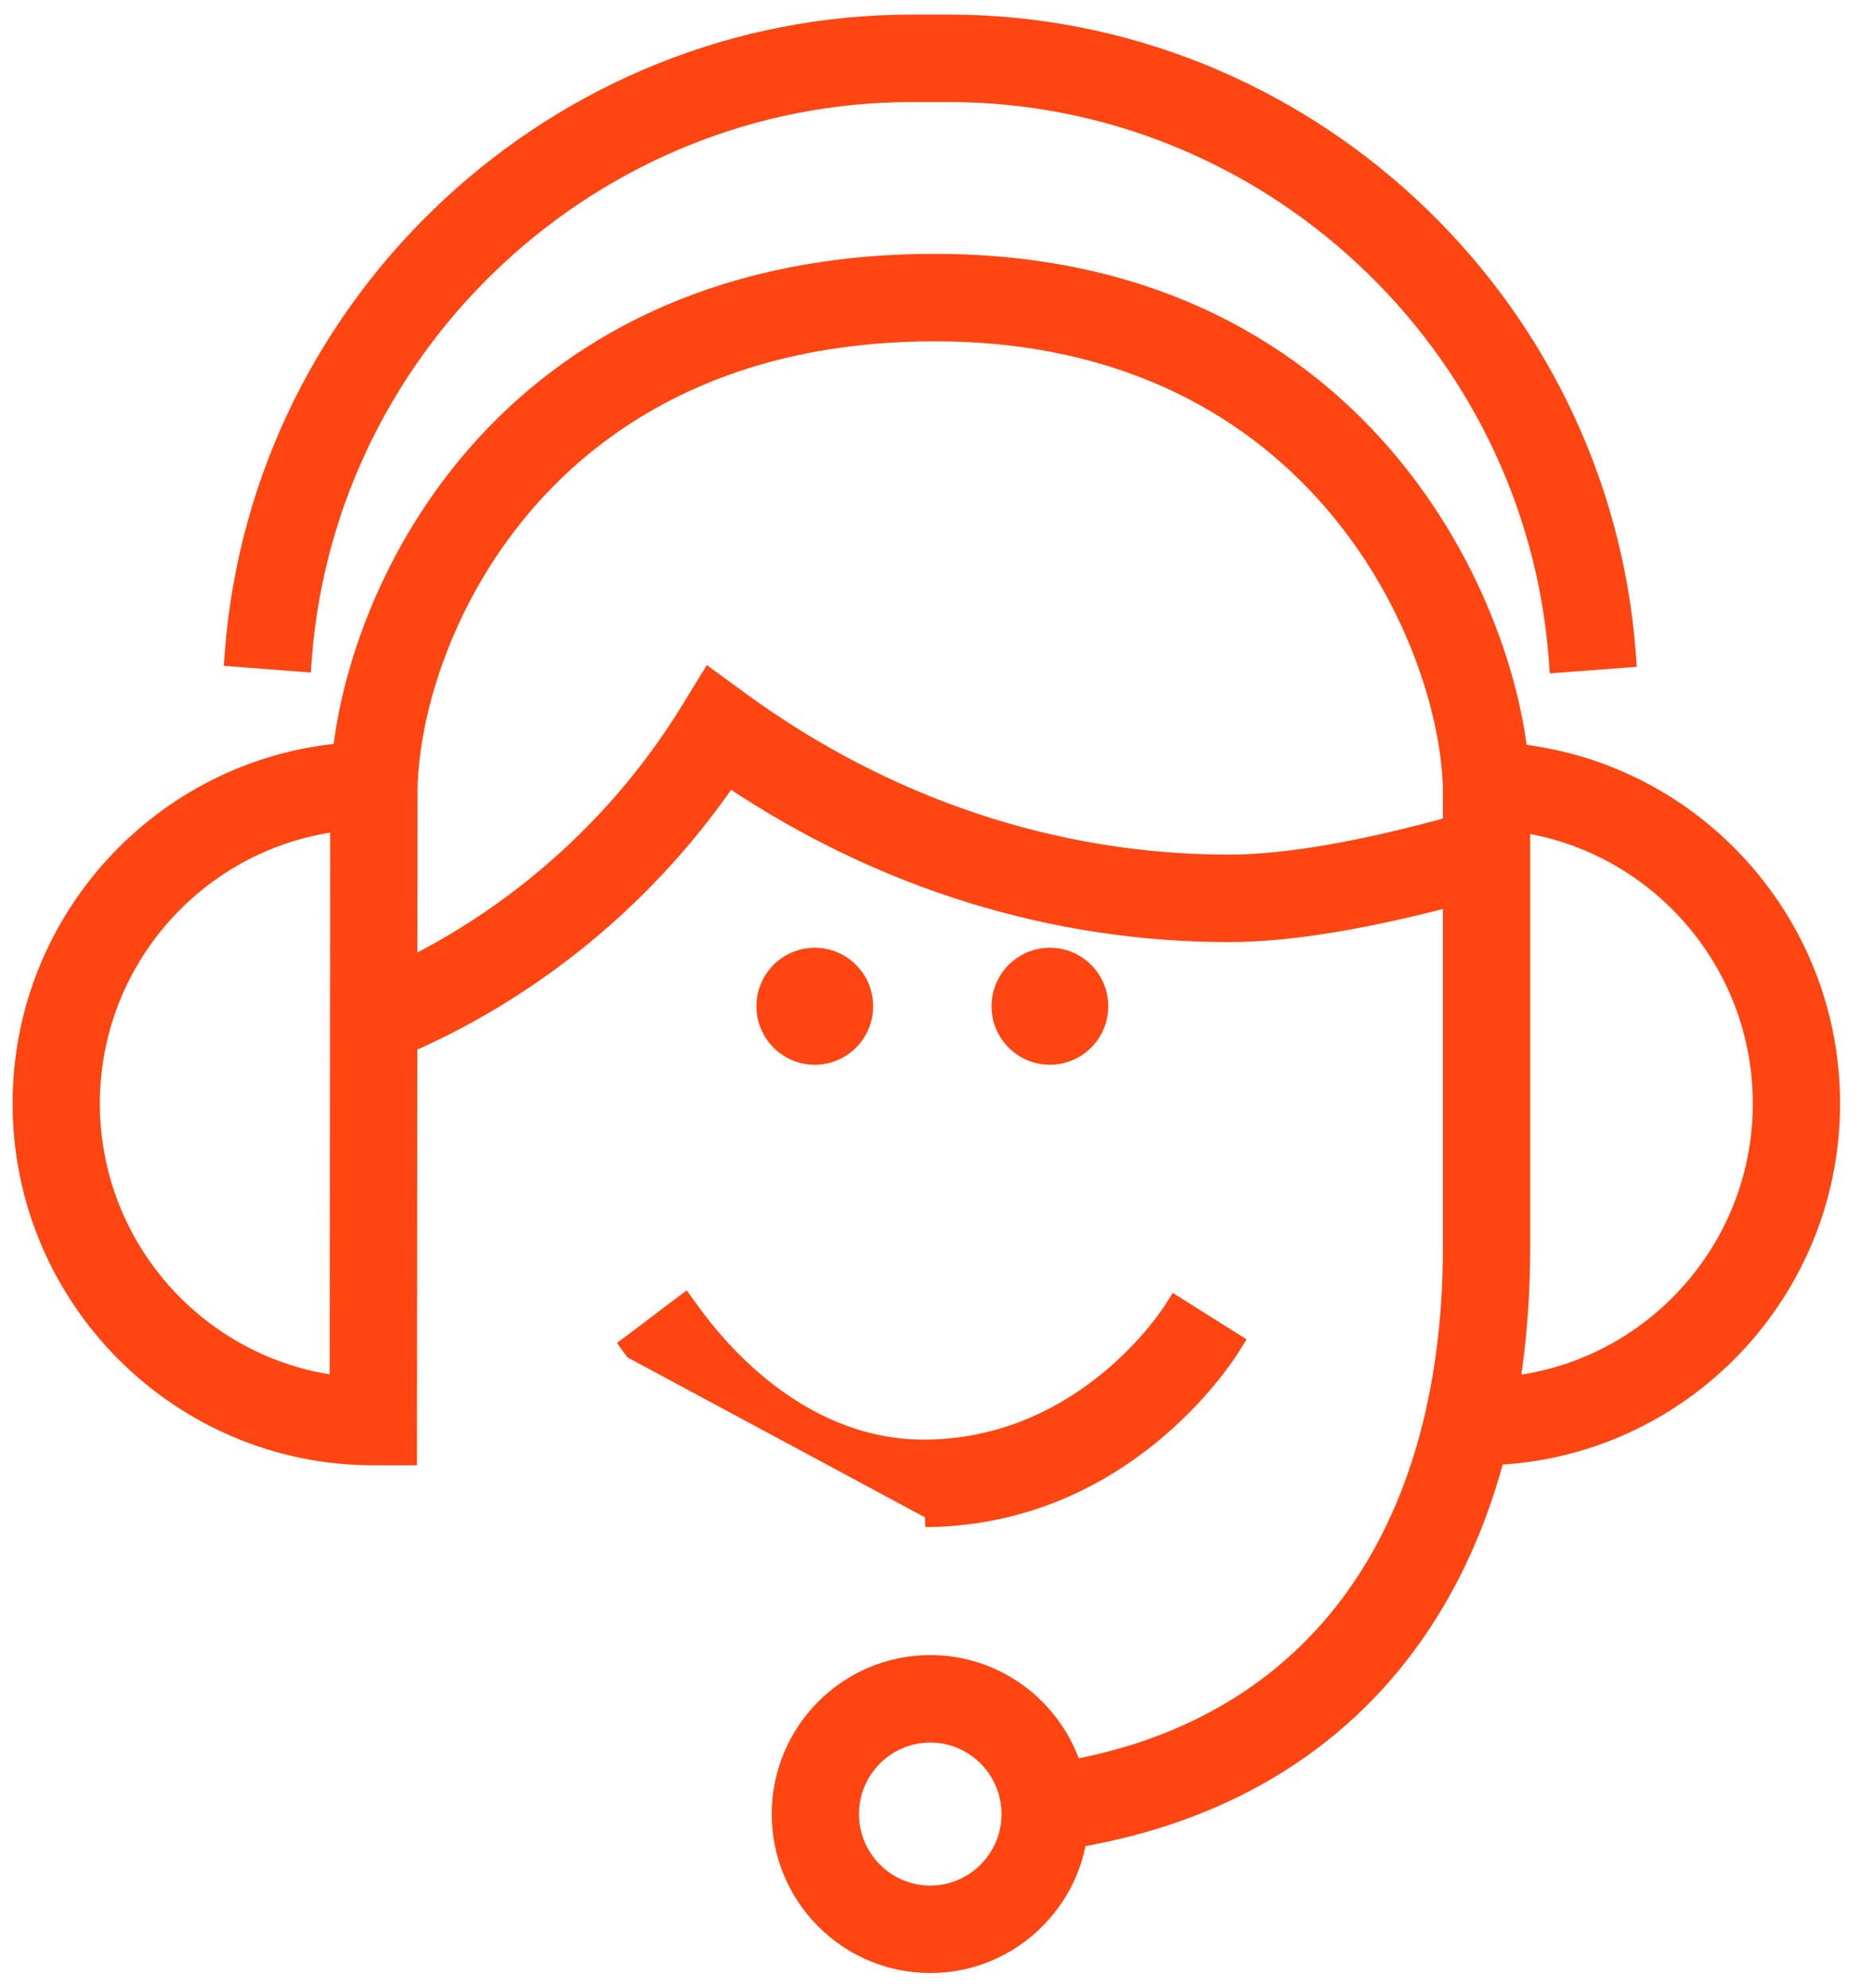 <?xml version="1.0" encoding="UTF-8"?> <svg xmlns="http://www.w3.org/2000/svg" width="66" height="70" viewBox="0 0 66 70" fill="none"><path d="M54.817 23.212L54.835 23.454L55.077 23.436L57.174 23.278L57.416 23.26L57.398 23.018C56.46 10.534 45.937 0.757 33.44 0.757H32.118C19.64 0.757 9.119 10.52 8.164 22.983L8.146 23.225L8.388 23.244L10.485 23.405L10.727 23.423L10.745 23.181C11.598 12.062 20.987 3.352 32.119 3.352H33.441C44.589 3.352 53.979 12.075 54.817 23.212Z" fill="#FF4612" stroke="#FF4612" stroke-width="0.486"></path><path d="M36.685 64.759L36.716 65L36.957 64.969C42.257 64.292 46.445 62.032 49.305 58.421C52.163 54.814 53.678 49.881 53.678 43.889V27.957C53.678 24.998 52.368 20.311 49.126 16.36C45.875 12.4 40.684 9.183 32.94 9.183C25.541 9.183 20.456 11.923 17.14 15.482C13.897 18.962 12.354 23.213 11.974 26.422C5.65 27.02 0.687 32.372 0.687 38.864C0.687 45.756 6.28 51.362 13.156 51.362H14.207H14.45L14.45 51.12L14.469 27.958V27.958C14.469 25.335 15.593 21.285 18.466 17.894C21.331 14.513 25.942 11.778 32.941 11.778C39.746 11.778 44.276 14.563 47.11 17.973C49.952 21.392 51.089 25.443 51.089 27.958V43.889C51.089 49.212 49.762 53.544 47.302 56.688C44.843 59.829 41.237 61.807 36.63 62.395L36.389 62.426L36.419 62.667L36.685 64.759ZM3.276 38.864C3.276 33.837 7.032 29.672 11.878 29.043L11.861 48.683C7.023 48.045 3.276 43.885 3.276 38.864Z" fill="#FF4612" stroke="#FF4612" stroke-width="0.486"></path><path d="M38.123 63.887V63.887C38.123 60.934 35.727 58.531 32.781 58.531C29.833 58.531 27.437 60.934 27.437 63.887C27.437 66.84 29.833 69.243 32.781 69.243C35.727 69.243 38.123 66.84 38.123 63.887ZM30.026 63.888C30.026 62.365 31.263 61.126 32.781 61.126C34.298 61.126 35.533 62.364 35.534 63.888C35.534 65.41 34.298 66.649 32.781 66.649C31.263 66.649 30.026 65.41 30.026 63.888Z" fill="#FF4612" stroke="#FF4612" stroke-width="0.486"></path><path d="M28.711 37.255C29.713 37.255 30.524 36.441 30.524 35.438C30.524 34.435 29.713 33.621 28.711 33.621C27.709 33.621 26.898 34.435 26.898 35.438C26.898 36.441 27.709 37.255 28.711 37.255Z" fill="#FF4612" stroke="#FF4612" stroke-width="0.486"></path><path d="M36.996 37.255C37.998 37.255 38.809 36.441 38.809 35.438C38.809 34.435 37.998 33.621 36.996 33.621C35.994 33.621 35.183 34.435 35.183 35.438C35.183 36.441 35.994 37.255 36.996 37.255Z" fill="#FF4612" stroke="#FF4612" stroke-width="0.486"></path><path d="M13.128 37.094L13.216 37.321L13.442 37.232C18.379 35.301 22.686 31.864 25.699 27.481C31.021 31.052 37.081 32.936 43.308 32.936C45.682 32.936 48.83 32.37 52.657 31.267L52.891 31.2L52.824 30.967L52.242 28.941L52.175 28.707L51.941 28.774C48.32 29.818 45.418 30.341 43.308 30.341C37.196 30.341 31.248 28.358 26.108 24.601L26.108 24.601L25.188 23.93L24.976 23.774L24.838 23.999L24.242 24.971C24.242 24.971 24.242 24.971 24.242 24.971C21.509 29.425 17.339 32.922 12.501 34.816L12.276 34.904L12.364 35.13L13.128 37.094Z" fill="#FF4612" stroke="#FF4612" stroke-width="0.486"></path><path d="M51.886 51.12V51.362H52.129C59.005 51.362 64.597 45.756 64.597 38.865C64.597 31.975 59.005 26.367 52.129 26.367H51.886V26.61V28.719V28.962H52.129C57.576 28.962 62.008 33.404 62.008 38.865C62.008 44.325 57.576 48.768 52.129 48.768H51.886V49.011V51.12Z" fill="#FF4612" stroke="#FF4612" stroke-width="0.486"></path><path d="M22.27 47.614L22.27 47.614L32.836 53.292L32.841 53.535C32.842 53.535 32.842 53.535 32.842 53.535C39.574 53.371 43.086 48.058 43.465 47.452L43.593 47.247L43.388 47.118L41.606 45.997L41.401 45.868L41.272 46.074C41.152 46.264 38.241 50.808 32.779 50.941L32.779 50.941C28.397 51.057 25.457 47.617 24.375 46.103L24.375 46.103L24.374 46.102L24.291 45.987L24.146 45.787L23.948 45.936L22.268 47.204L22.079 47.346L22.216 47.538L22.27 47.614Z" fill="#FF4612" stroke="#FF4612" stroke-width="0.486"></path></svg> 